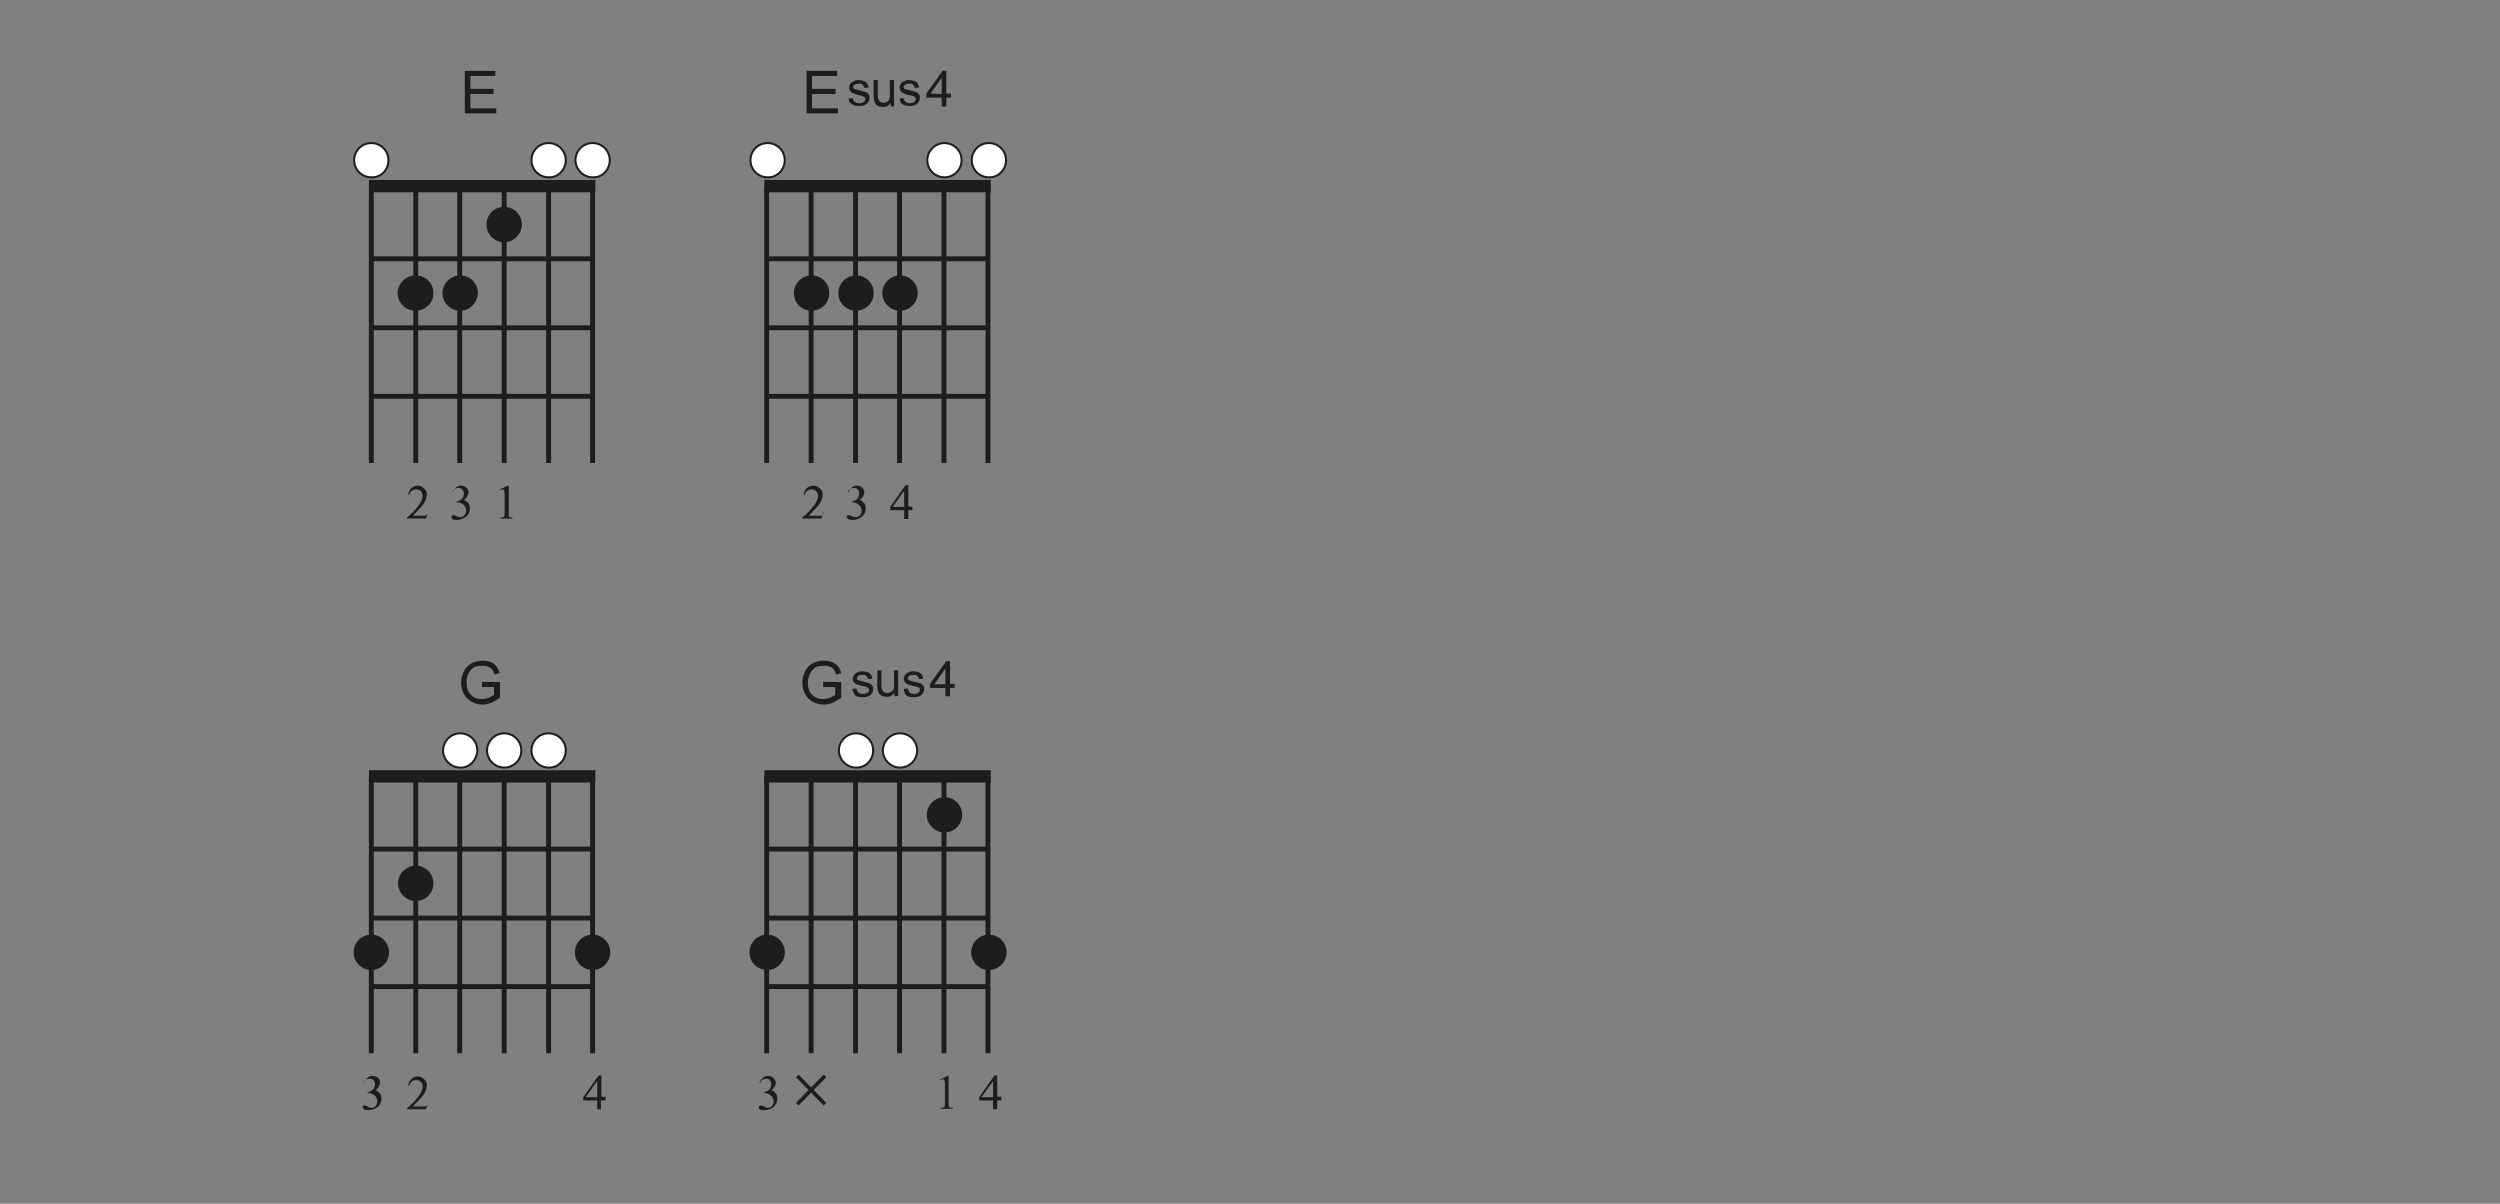 <?xml version="1.0" encoding="utf-8"?>
<!-- Generator: Adobe Illustrator 25.4.1, SVG Export Plug-In . SVG Version: 6.00 Build 0)  -->
<svg version="1.1" id="Ebene_1" xmlns="http://www.w3.org/2000/svg" xmlns:xlink="http://www.w3.org/1999/xlink" x="0px" y="0px"
	 viewBox="0 0 540 260" style="enable-background:new 0 0 540 260;" xml:space="preserve">
<rect x="0" y="0" width="540" height="260" fill="#808080" stroke="none"/>
<style type="text/css">
	.st0{clip-path:url(#SVGID_00000041288120952082674850000010264633618576304801_);}
	.st1{clip-path:url(#SVGID_00000000206389197301485630000018393013985142941590_);}
	.st2{fill:#1D1D1B;}
	.st3{fill:none;stroke:#1D1D1B;stroke-width:1.06;stroke-miterlimit:10;}
	.st4{fill:none;stroke:#1D1D1B;stroke-width:2.66;stroke-miterlimit:10;}
	.st5{fill:#FFFFFF;}
	.st6{fill:none;stroke:#1D1D1B;stroke-width:0.44;stroke-miterlimit:10;}
	.st7{fill:none;stroke:#1D1D1B;stroke-width:0.24;stroke-miterlimit:10;}
	.st8{fill:none;stroke:#1D1D1B;stroke-width:0.8;stroke-miterlimit:10;}
</style>
<g>
	<defs>
		<rect id="SVGID_1_" x="-27.6" y="-84.9" width="595.3" height="841.9"/>
	</defs>
	<clipPath id="SVGID_00000019670733805193224730000018099108660208113300_">
		<use xlink:href="#SVGID_1_"  style="overflow:visible;"/>
	</clipPath>
	<g style="clip-path:url(#SVGID_00000019670733805193224730000018099108660208113300_);">
		<g>
			<defs>
				<rect id="SVGID_00000099630472846429179480000016940666226433835958_" x="-27.6" y="-84.9" width="595" height="842"/>
			</defs>
			<clipPath id="SVGID_00000030460387710934827670000002978100546202730395_">
				<use xlink:href="#SVGID_00000099630472846429179480000016940666226433835958_"  style="overflow:visible;"/>
			</clipPath>
			<g style="clip-path:url(#SVGID_00000030460387710934827670000002978100546202730395_);">
				<path class="st2" d="M100.4,24.4v-9.1h6.6v1.1h-5.4v2.8h5v1.1h-5v3.1h5.6v1.1H100.4z"/>
				<line class="st3" x1="80.2" y1="85.6" x2="128" y2="85.6"/>
				<line class="st3" x1="80.2" y1="70.8" x2="128" y2="70.8"/>
				<line class="st3" x1="80.2" y1="55.9" x2="128" y2="55.9"/>
				<line class="st4" x1="79.7" y1="40.2" x2="128.6" y2="40.2"/>
				<line class="st3" x1="80.2" y1="100" x2="80.2" y2="40.2"/>
				<line class="st3" x1="89.8" y1="100" x2="89.8" y2="40.2"/>
				<line class="st3" x1="99.3" y1="100" x2="99.3" y2="40.2"/>
				<line class="st3" x1="108.9" y1="100" x2="108.9" y2="40.2"/>
				<line class="st3" x1="118.5" y1="100" x2="118.5" y2="40.2"/>
				<line class="st3" x1="128" y1="100" x2="128" y2="40.2"/>
				<path class="st5" d="M83.9,34.6c0-2.1-1.7-3.7-3.7-3.7c-2.1,0-3.7,1.7-3.7,3.7c0,2.1,1.7,3.7,3.7,3.7c0,0,0,0,0,0
					C82.3,38.4,83.9,36.7,83.9,34.6z"/>
				<path class="st6" d="M83.9,34.6c0-2.1-1.7-3.7-3.7-3.7c-2.1,0-3.7,1.7-3.7,3.7c0,2.1,1.7,3.7,3.7,3.7c0,0,0,0,0,0
					C82.3,38.4,83.9,36.7,83.9,34.6z"/>
				<path class="st5" d="M122.2,34.6c0-2.1-1.7-3.7-3.7-3.7c-2.1,0-3.7,1.7-3.7,3.7c0,2.1,1.7,3.7,3.7,3.7c0,0,0,0,0,0
					C120.5,38.4,122.2,36.7,122.2,34.6z"/>
				<path class="st6" d="M122.2,34.6c0-2.1-1.7-3.7-3.7-3.7c-2.1,0-3.7,1.7-3.7,3.7c0,2.1,1.7,3.7,3.7,3.7c0,0,0,0,0,0
					C120.5,38.4,122.2,36.7,122.2,34.6z"/>
				<path class="st5" d="M131.7,34.6c0-2.1-1.7-3.7-3.7-3.7c-2.1,0-3.7,1.7-3.7,3.7c0,2,1.7,3.7,3.7,3.7
					C130.1,38.4,131.7,36.7,131.7,34.6C131.7,34.6,131.7,34.6,131.7,34.6z"/>
				<path class="st6" d="M131.7,34.6c0-2.1-1.7-3.7-3.7-3.7c-2.1,0-3.7,1.7-3.7,3.7c0,2,1.7,3.7,3.7,3.7
					C130.1,38.4,131.7,36.7,131.7,34.6C131.7,34.6,131.7,34.6,131.7,34.6z"/>
				<path class="st2" d="M92.5,110.7l-0.5,1.3h-4.1v-0.2c1-0.8,1.8-1.7,2.6-2.7c0.4-0.6,0.7-1.2,0.8-1.9c0-0.4-0.1-0.8-0.4-1.1
					c-0.3-0.3-0.6-0.4-1-0.4c-0.3,0-0.7,0.1-0.9,0.3c-0.3,0.2-0.5,0.5-0.6,0.9h-0.2c0-0.6,0.3-1.1,0.7-1.5c0.4-0.3,0.8-0.5,1.3-0.5
					c0.5,0,1,0.2,1.4,0.6c0.4,0.3,0.6,0.8,0.6,1.3c0,0.4-0.1,0.7-0.2,1.1c-0.3,0.7-0.7,1.3-1.2,1.8c-0.9,0.9-1.4,1.5-1.6,1.7h1.8
					c0.3,0,0.5,0,0.8,0c0.1,0,0.3-0.1,0.4-0.2c0.1-0.1,0.2-0.2,0.3-0.4L92.5,110.7z"/>
				<path class="st2" d="M97.7,106.4c0.2-0.4,0.4-0.8,0.8-1.1c0.3-0.3,0.7-0.4,1.1-0.4c0.5,0,1,0.2,1.3,0.6c0.2,0.2,0.3,0.6,0.3,0.9
					c-0.1,0.6-0.4,1.2-1,1.6c0.4,0.1,0.7,0.4,1,0.7c0.2,0.3,0.3,0.7,0.3,1.1c0,0.6-0.2,1.1-0.6,1.6c-0.6,0.6-1.4,0.9-2.2,0.9
					c-0.3,0-0.7,0-1-0.2c-0.1-0.1-0.2-0.2-0.2-0.4c0-0.1,0-0.2,0.1-0.3c0.1-0.1,0.2-0.1,0.3-0.1c0.1,0,0.2,0,0.3,0
					c0.1,0,0.2,0.1,0.4,0.2c0.1,0.1,0.3,0.1,0.4,0.2c0.1,0,0.3,0,0.4,0c0.4,0,0.7-0.1,0.9-0.4c0.3-0.3,0.4-0.6,0.4-1
					c0-0.3-0.1-0.5-0.2-0.8c-0.1-0.2-0.2-0.3-0.3-0.4c-0.2-0.2-0.4-0.3-0.6-0.4c-0.2-0.1-0.5-0.2-0.8-0.2h-0.2v-0.2
					c0.3,0,0.6-0.1,0.8-0.3c0.3-0.1,0.5-0.3,0.6-0.6c0.1-0.2,0.2-0.5,0.2-0.8c0-0.6-0.5-1.2-1.1-1.2c0,0,0,0-0.1,0
					c-0.6,0-1.1,0.3-1.3,0.9L97.7,106.4z"/>
				<path class="st2" d="M108,105.7l1.7-0.8h0.2v5.9c0,0.2,0,0.5,0,0.7c0,0.1,0.1,0.2,0.2,0.2c0.2,0.1,0.4,0.1,0.6,0.1v0.2h-2.6
					v-0.2c0.2,0,0.4,0,0.6-0.1c0.1,0,0.2-0.1,0.2-0.2c0.1-0.2,0.1-0.5,0.1-0.8V107c0-0.3,0-0.7-0.1-1c0-0.1-0.1-0.2-0.1-0.2
					c-0.1,0-0.1-0.1-0.2-0.1c-0.2,0-0.4,0.1-0.5,0.2L108,105.7z"/>
				<path class="st2" d="M93.5,63.3c0-2.1-1.7-3.7-3.7-3.7S86,61.3,86,63.3c0,2.1,1.7,3.7,3.7,3.7C91.8,67,93.5,65.4,93.5,63.3z"/>
				<path class="st7" d="M93.5,63.3c0-2.1-1.7-3.7-3.7-3.7S86,61.3,86,63.3c0,2.1,1.7,3.7,3.7,3.7C91.8,67,93.5,65.4,93.5,63.3z"/>
				<path class="st2" d="M103.1,63.3c0-2.1-1.7-3.7-3.7-3.7s-3.7,1.7-3.7,3.7c0,2.1,1.7,3.7,3.7,3.7C101.4,67,103,65.4,103.1,63.3z"
					/>
				<path class="st7" d="M103.1,63.3c0-2.1-1.7-3.7-3.7-3.7s-3.7,1.7-3.7,3.7c0,2.1,1.7,3.7,3.7,3.7C101.4,67,103,65.4,103.1,63.3z"
					/>
				<path class="st2" d="M112.6,48.5c0-2.1-1.7-3.7-3.7-3.7c-2.1,0-3.7,1.7-3.7,3.7c0,2.1,1.7,3.7,3.7,3.7
					C110.9,52.2,112.6,50.5,112.6,48.5C112.6,48.5,112.6,48.5,112.6,48.5z"/>
				<path class="st7" d="M112.6,48.5c0-2.1-1.7-3.7-3.7-3.7c-2.1,0-3.7,1.7-3.7,3.7c0,2.1,1.7,3.7,3.7,3.7
					C110.9,52.2,112.6,50.5,112.6,48.5C112.6,48.5,112.6,48.5,112.6,48.5z"/>
				<path class="st2" d="M174.2,24.4v-9.1h6.6v1.1h-5.4v2.8h5.1v1.1h-5.1v3.1h5.6v1.1H174.2z"/>
				<path class="st2" d="M183.3,21.3l0.9-0.1c0,0.3,0.2,0.6,0.4,0.8c0.3,0.2,0.6,0.3,1,0.3c0.4,0,0.7-0.1,1-0.3
					c0.2-0.1,0.3-0.4,0.3-0.6c0-0.2-0.1-0.4-0.3-0.5c-0.3-0.2-0.7-0.3-1-0.3c-0.5-0.1-1-0.3-1.4-0.5c-0.2-0.1-0.5-0.3-0.6-0.5
					c-0.1-0.2-0.2-0.5-0.2-0.7c0-0.2,0.1-0.5,0.2-0.7c0.1-0.2,0.3-0.4,0.5-0.5c0.2-0.1,0.4-0.2,0.6-0.3c0.3-0.1,0.5-0.1,0.8-0.1
					c0.4,0,0.8,0.1,1.1,0.2c0.3,0.1,0.5,0.3,0.7,0.5c0.2,0.3,0.3,0.6,0.3,0.9l-0.9,0.1c0-0.3-0.2-0.5-0.4-0.7
					c-0.2-0.2-0.5-0.3-0.8-0.2c-0.3,0-0.6,0-0.9,0.2c-0.2,0.1-0.3,0.3-0.3,0.5c0,0.1,0,0.2,0.1,0.3c0.1,0.1,0.2,0.2,0.4,0.2
					c0.1,0,0.4,0.1,0.8,0.2c0.5,0.1,0.9,0.3,1.4,0.4c0.5,0.2,0.9,0.7,0.8,1.3c0,0.3-0.1,0.6-0.3,0.9c-0.2,0.3-0.5,0.5-0.8,0.6
					c-0.4,0.2-0.8,0.2-1.2,0.2c-0.6,0-1.2-0.1-1.6-0.5C183.6,22.3,183.3,21.8,183.3,21.3z"/>
				<path class="st2" d="M192.4,23v-0.8c-0.4,0.6-1,1-1.8,0.9c-0.3,0-0.6-0.1-0.9-0.2c-0.2-0.1-0.5-0.3-0.6-0.5
					c-0.1-0.2-0.2-0.4-0.3-0.7c0-0.3-0.1-0.6-0.1-0.9v-3.5h0.9v3.1c0,0.3,0,0.7,0.1,1c0.1,0.2,0.2,0.4,0.4,0.6
					c0.2,0.1,0.5,0.2,0.7,0.2c0.3,0,0.5-0.1,0.8-0.2c0.2-0.1,0.4-0.3,0.5-0.6c0.1-0.3,0.2-0.7,0.1-1.1v-3h0.9V23H192.4z"/>
				<path class="st2" d="M194.3,21.3l0.9-0.1c0,0.3,0.2,0.6,0.4,0.8c0.3,0.2,0.6,0.3,1,0.3c0.3,0,0.7-0.1,0.9-0.3
					c0.2-0.1,0.3-0.4,0.3-0.6c0-0.2-0.1-0.4-0.3-0.5c-0.3-0.2-0.7-0.3-1-0.3c-0.5-0.1-1-0.3-1.4-0.5c-0.2-0.1-0.5-0.3-0.6-0.5
					c-0.1-0.2-0.2-0.5-0.2-0.7c0-0.2,0.1-0.5,0.2-0.7c0.1-0.2,0.3-0.4,0.5-0.5c0.2-0.1,0.4-0.2,0.6-0.3c0.3-0.1,0.5-0.1,0.8-0.1
					c0.4,0,0.8,0.1,1.1,0.2c0.3,0.1,0.5,0.3,0.7,0.5c0.2,0.3,0.3,0.6,0.3,0.9l-0.9,0.1c0-0.3-0.2-0.5-0.4-0.7
					c-0.2-0.2-0.5-0.3-0.8-0.2c-0.3,0-0.6,0-0.9,0.2c-0.2,0.1-0.3,0.3-0.3,0.5c0,0.1,0,0.2,0.1,0.3c0.1,0.1,0.2,0.2,0.4,0.2
					c0.1,0,0.4,0.1,0.8,0.2c0.5,0.1,0.9,0.3,1.4,0.4c0.5,0.2,0.9,0.7,0.8,1.3c0,0.3-0.1,0.6-0.3,0.9c-0.2,0.3-0.5,0.5-0.8,0.6
					c-0.4,0.2-0.8,0.2-1.2,0.2c-0.6,0-1.2-0.1-1.6-0.5C194.6,22.3,194.4,21.8,194.3,21.3z"/>
				<path class="st2" d="M203.4,23v-1.9h-3.3v-0.9l3.5-4.9h0.8v4.9h1v0.9h-1V23H203.4z M203.4,20.3v-3.5l-2.4,3.4L203.4,20.3z"/>
				<line class="st3" x1="165.6" y1="85.6" x2="213.4" y2="85.6"/>
				<line class="st3" x1="165.6" y1="70.8" x2="213.4" y2="70.8"/>
				<line class="st3" x1="165.6" y1="55.9" x2="213.4" y2="55.9"/>
				<line class="st4" x1="165.1" y1="40.2" x2="214" y2="40.2"/>
				<line class="st3" x1="165.6" y1="100" x2="165.6" y2="40.2"/>
				<line class="st3" x1="175.2" y1="100" x2="175.2" y2="40.2"/>
				<line class="st3" x1="184.8" y1="100" x2="184.8" y2="40.2"/>
				<line class="st3" x1="194.3" y1="100" x2="194.3" y2="40.2"/>
				<line class="st3" x1="203.9" y1="100" x2="203.9" y2="40.2"/>
				<line class="st3" x1="213.4" y1="100" x2="213.4" y2="40.2"/>
				<path class="st2" d="M179,63.3c0-2.1-1.7-3.7-3.7-3.7s-3.7,1.7-3.7,3.7c0,2.1,1.7,3.7,3.7,3.7C177.3,67,179,65.4,179,63.3z"/>
				<path class="st7" d="M179,63.3c0-2.1-1.7-3.7-3.7-3.7s-3.7,1.7-3.7,3.7c0,2.1,1.7,3.7,3.7,3.7C177.3,67,179,65.4,179,63.3z"/>
				<path class="st2" d="M188.6,63.3c0-2.1-1.7-3.7-3.7-3.7s-3.7,1.7-3.7,3.7c0,2.1,1.7,3.7,3.7,3.7C186.9,67,188.6,65.4,188.6,63.3
					z"/>
				<path class="st7" d="M188.6,63.3c0-2.1-1.7-3.7-3.7-3.7s-3.7,1.7-3.7,3.7c0,2.1,1.7,3.7,3.7,3.7C186.9,67,188.6,65.4,188.6,63.3
					z"/>
				<path class="st2" d="M198.1,63.3c0-2.1-1.7-3.7-3.7-3.7s-3.7,1.7-3.7,3.7c0,2.1,1.7,3.7,3.7,3.7S198.1,65.4,198.1,63.3
					L198.1,63.3z"/>
				<path class="st7" d="M198.1,63.3c0-2.1-1.7-3.7-3.7-3.7s-3.7,1.7-3.7,3.7c0,2.1,1.7,3.7,3.7,3.7S198.1,65.4,198.1,63.3
					L198.1,63.3z"/>
				<path class="st5" d="M169.5,34.6c0-2.1-1.7-3.7-3.7-3.7c-2.1,0-3.7,1.7-3.7,3.7c0,2.1,1.7,3.7,3.7,3.7
					C167.8,38.4,169.5,36.7,169.5,34.6z"/>
				<path class="st6" d="M169.5,34.6c0-2.1-1.7-3.7-3.7-3.7c-2.1,0-3.7,1.7-3.7,3.7c0,2.1,1.7,3.7,3.7,3.7
					C167.8,38.4,169.5,36.7,169.5,34.6z"/>
				<path class="st5" d="M207.7,34.6c0-2.1-1.7-3.7-3.7-3.7s-3.7,1.7-3.7,3.7c0,2.1,1.7,3.7,3.7,3.7c0,0,0,0,0,0
					C206,38.3,207.7,36.7,207.7,34.6z"/>
				<path class="st6" d="M207.7,34.6c0-2.1-1.7-3.7-3.7-3.7s-3.7,1.7-3.7,3.7c0,2.1,1.7,3.7,3.7,3.7c0,0,0,0,0,0
					C206,38.3,207.7,36.7,207.7,34.6z"/>
				<path class="st5" d="M217.3,34.6c0-2.1-1.7-3.7-3.7-3.7c-2.1,0-3.7,1.7-3.7,3.7c0,2.1,1.7,3.7,3.7,3.7
					C215.6,38.4,217.3,36.7,217.3,34.6z"/>
				<path class="st6" d="M217.3,34.6c0-2.1-1.7-3.7-3.7-3.7c-2.1,0-3.7,1.7-3.7,3.7c0,2.1,1.7,3.7,3.7,3.7
					C215.6,38.4,217.3,36.7,217.3,34.6z"/>
				<path class="st2" d="M177.9,110.7l-0.5,1.3h-4.1v-0.2c1-0.8,1.8-1.7,2.6-2.7c0.4-0.6,0.7-1.2,0.8-1.9c0-0.4-0.1-0.8-0.4-1.1
					c-0.3-0.3-0.6-0.4-1-0.4c-0.3,0-0.7,0.1-0.9,0.3c-0.3,0.2-0.5,0.5-0.6,0.9h-0.2c0-0.6,0.3-1.1,0.7-1.5c0.4-0.3,0.9-0.5,1.4-0.5
					c0.5,0,1,0.2,1.4,0.6c0.4,0.3,0.6,0.8,0.6,1.3c0,0.4-0.1,0.7-0.2,1.1c-0.3,0.7-0.7,1.3-1.2,1.8c-0.9,0.9-1.4,1.5-1.6,1.7h1.8
					c0.3,0,0.5,0,0.8,0c0.1,0,0.3-0.1,0.4-0.2c0.1-0.1,0.2-0.2,0.3-0.4L177.9,110.7z"/>
				<path class="st2" d="M183.2,106.4c0.2-0.4,0.4-0.8,0.8-1.1c0.3-0.3,0.7-0.4,1.1-0.4c0.5,0,1,0.2,1.3,0.6
					c0.2,0.2,0.3,0.6,0.3,0.9c-0.1,0.6-0.4,1.2-1,1.6c0.4,0.1,0.7,0.4,1,0.7c0.2,0.3,0.3,0.7,0.3,1.1c0,0.6-0.2,1.1-0.6,1.6
					c-0.6,0.6-1.4,0.9-2.2,0.9c-0.3,0-0.7,0-1-0.2c-0.1-0.1-0.2-0.2-0.3-0.4c0-0.1,0-0.2,0.1-0.3c0.1-0.1,0.2-0.1,0.3-0.1
					c0.1,0,0.2,0,0.3,0c0.1,0.1,0.3,0.1,0.4,0.2c0.1,0.1,0.3,0.1,0.4,0.2c0.1,0,0.3,0,0.4,0c0.4,0,0.7-0.1,0.9-0.4
					c0.3-0.3,0.4-0.6,0.4-1c0-0.3-0.1-0.5-0.2-0.8c-0.1-0.2-0.2-0.3-0.3-0.4c-0.2-0.2-0.4-0.3-0.6-0.4c-0.2-0.1-0.5-0.2-0.8-0.2
					h-0.2v-0.2c0.3,0,0.6-0.1,0.8-0.3c0.2-0.1,0.5-0.3,0.6-0.6c0.1-0.2,0.2-0.5,0.2-0.8c0-0.6-0.4-1.2-1.1-1.2c0,0-0.1,0-0.1,0
					c-0.6,0-1.1,0.3-1.3,0.9L183.2,106.4z"/>
				<path class="st2" d="M197.1,109.5v0.7h-0.9v1.9h-0.9v-1.9h-3v-0.7l3.3-4.7h0.6v4.6L197.1,109.5z M195.3,109.5V106l-2.5,3.5
					L195.3,109.5z"/>
				<path class="st2" d="M177.8,148.4v-1.1h3.9v3.4c-0.6,0.4-1.2,0.8-1.8,1.1c-0.6,0.2-1.3,0.4-1.9,0.4c-0.8,0-1.7-0.2-2.4-0.6
					c-0.7-0.4-1.3-0.9-1.7-1.7c-0.4-0.8-0.6-1.6-0.6-2.4c0-0.9,0.2-1.7,0.6-2.5c0.3-0.7,0.9-1.3,1.6-1.7c0.7-0.4,1.6-0.6,2.4-0.6
					c0.6,0,1.2,0.1,1.8,0.3c0.5,0.2,0.9,0.5,1.3,0.9c0.3,0.4,0.6,1,0.7,1.5l-1.1,0.3c-0.1-0.4-0.3-0.8-0.5-1.1
					c-0.2-0.3-0.5-0.5-0.9-0.6c-0.4-0.2-0.8-0.2-1.3-0.2c-0.5,0-1,0.1-1.4,0.2c-0.4,0.1-0.7,0.4-1,0.7c-0.2,0.3-0.4,0.6-0.6,0.9
					c-0.2,0.6-0.4,1.2-0.4,1.8c0,0.7,0.1,1.4,0.4,2c0.3,0.5,0.7,1,1.2,1.2c0.5,0.3,1.1,0.4,1.7,0.4c0.5,0,1-0.1,1.5-0.3
					c0.4-0.2,0.8-0.4,1.1-0.6v-1.7L177.8,148.4z"/>
				<path class="st2" d="M184.1,148.8l0.9-0.1c0,0.3,0.2,0.6,0.4,0.9c0.3,0.2,0.6,0.3,1,0.3c0.4,0,0.7-0.1,1-0.3
					c0.2-0.1,0.3-0.4,0.3-0.6c0-0.2-0.1-0.4-0.3-0.5c-0.3-0.2-0.7-0.3-1-0.3c-0.5-0.1-1-0.3-1.4-0.4c-0.2-0.1-0.5-0.3-0.6-0.5
					c-0.1-0.2-0.2-0.5-0.2-0.7c0-0.2,0.1-0.5,0.2-0.7c0.1-0.2,0.3-0.4,0.5-0.5c0.2-0.1,0.4-0.2,0.6-0.3c0.3-0.1,0.5-0.1,0.8-0.1
					c0.4,0,0.8,0.1,1.1,0.2c0.3,0.1,0.5,0.3,0.7,0.5c0.2,0.3,0.3,0.6,0.3,0.9l-0.9,0.1c0-0.3-0.2-0.5-0.4-0.7
					c-0.2-0.2-0.5-0.3-0.8-0.2c-0.3,0-0.6,0-0.9,0.2c-0.2,0.1-0.3,0.3-0.3,0.5c0,0.1,0,0.2,0.1,0.3c0.1,0.1,0.2,0.2,0.4,0.2
					c0.1,0,0.4,0.1,0.8,0.2c0.5,0.1,0.9,0.3,1.4,0.4c0.5,0.2,0.9,0.7,0.8,1.3c0,0.3-0.1,0.6-0.3,0.9c-0.2,0.3-0.5,0.5-0.8,0.6
					c-0.4,0.2-0.8,0.2-1.2,0.2c-0.6,0-1.2-0.1-1.6-0.4C184.5,149.8,184.2,149.3,184.1,148.8z"/>
				<path class="st2" d="M193.2,150.4v-0.8c-0.4,0.6-1,1-1.8,0.9c-0.3,0-0.6-0.1-0.9-0.2c-0.2-0.1-0.5-0.3-0.6-0.5
					c-0.1-0.2-0.2-0.4-0.3-0.7c0-0.3-0.1-0.6-0.1-0.9v-3.4h0.9v3.1c0,0.3,0,0.7,0.1,1c0.1,0.2,0.2,0.4,0.4,0.6
					c0.2,0.1,0.5,0.2,0.7,0.2c0.3,0,0.5-0.1,0.8-0.2c0.2-0.1,0.4-0.3,0.6-0.6c0.1-0.3,0.2-0.7,0.1-1.1v-3h0.9v5.5L193.2,150.4z"/>
				<path class="st2" d="M195.2,148.8l0.9-0.1c0,0.3,0.2,0.6,0.4,0.9c0.3,0.2,0.6,0.3,1,0.3c0.3,0,0.7-0.1,0.9-0.3
					c0.2-0.1,0.3-0.4,0.3-0.6c0-0.2-0.1-0.4-0.3-0.5c-0.3-0.2-0.7-0.3-1-0.3c-0.5-0.1-1-0.3-1.4-0.4c-0.2-0.1-0.5-0.3-0.6-0.5
					c-0.1-0.2-0.2-0.5-0.2-0.7c0-0.2,0.1-0.5,0.2-0.7c0.1-0.2,0.3-0.4,0.5-0.5c0.2-0.1,0.4-0.2,0.6-0.3c0.3-0.1,0.5-0.1,0.8-0.1
					c0.4,0,0.8,0.1,1.1,0.2c0.3,0.1,0.5,0.3,0.7,0.5c0.2,0.3,0.3,0.6,0.3,0.9l-0.9,0.1c0-0.3-0.2-0.5-0.4-0.7
					c-0.2-0.2-0.5-0.3-0.8-0.2c-0.3,0-0.6,0-0.9,0.2c-0.2,0.1-0.3,0.3-0.3,0.5c0,0.1,0,0.2,0.1,0.3c0.1,0.1,0.2,0.2,0.4,0.2
					c0.3,0.1,0.5,0.2,0.8,0.2c0.5,0.1,0.9,0.3,1.4,0.4c0.5,0.2,0.9,0.7,0.8,1.3c0,0.3-0.1,0.6-0.3,0.9c-0.2,0.3-0.5,0.5-0.8,0.6
					c-0.4,0.2-0.8,0.2-1.2,0.2c-0.6,0-1.2-0.1-1.6-0.4C195.5,149.8,195.2,149.3,195.2,148.8z"/>
				<path class="st2" d="M204.2,150.4v-1.8h-3.3v-0.9l3.5-4.9h0.8v4.9h1v0.9h-1v1.8H204.2z M204.2,147.8v-3.4l-2.4,3.4H204.2z"/>
				<line class="st3" x1="165.6" y1="213.1" x2="213.4" y2="213.1"/>
				<line class="st3" x1="165.6" y1="198.3" x2="213.4" y2="198.3"/>
				<line class="st3" x1="165.6" y1="183.4" x2="213.4" y2="183.4"/>
				<line class="st4" x1="165.1" y1="167.7" x2="214" y2="167.7"/>
				<line class="st3" x1="165.6" y1="227.5" x2="165.6" y2="167.7"/>
				<line class="st3" x1="175.2" y1="227.5" x2="175.2" y2="167.7"/>
				<line class="st3" x1="184.8" y1="227.5" x2="184.8" y2="167.7"/>
				<line class="st3" x1="194.3" y1="227.5" x2="194.3" y2="167.7"/>
				<line class="st3" x1="203.9" y1="227.5" x2="203.9" y2="167.7"/>
				<line class="st3" x1="213.4" y1="227.5" x2="213.4" y2="167.7"/>
				<circle class="st2" cx="165.7" cy="205.7" r="3.7"/>
				<circle class="st7" cx="165.7" cy="205.7" r="3.7"/>
				<circle class="st2" cx="213.6" cy="205.7" r="3.7"/>
				<circle class="st7" cx="213.6" cy="205.7" r="3.7"/>
				<path class="st2" d="M207.7,176c0-2.1-1.7-3.7-3.7-3.7s-3.7,1.7-3.7,3.7s1.7,3.7,3.7,3.7S207.7,178.1,207.7,176L207.7,176z"/>
				<path class="st7" d="M207.7,176c0-2.1-1.7-3.7-3.7-3.7s-3.7,1.7-3.7,3.7s1.7,3.7,3.7,3.7S207.7,178.1,207.7,176L207.7,176z"/>
				<path class="st5" d="M198.1,162.1c0-2.1-1.7-3.7-3.7-3.7s-3.7,1.7-3.7,3.7s1.7,3.7,3.7,3.7S198.1,164.2,198.1,162.1L198.1,162.1
					z"/>
				<path class="st6" d="M198.1,162.1c0-2.1-1.7-3.7-3.7-3.7s-3.7,1.7-3.7,3.7s1.7,3.7,3.7,3.7S198.1,164.2,198.1,162.1L198.1,162.1
					z"/>
				<path class="st5" d="M188.6,162.1c0-2.1-1.7-3.7-3.7-3.7s-3.7,1.7-3.7,3.7s1.7,3.7,3.7,3.7C186.9,165.9,188.6,164.2,188.6,162.1
					z"/>
				<path class="st6" d="M188.6,162.1c0-2.1-1.7-3.7-3.7-3.7s-3.7,1.7-3.7,3.7s1.7,3.7,3.7,3.7C186.9,165.9,188.6,164.2,188.6,162.1
					z"/>
				<path class="st2" d="M164,233.9c0.2-0.4,0.4-0.8,0.8-1.1c0.3-0.3,0.7-0.4,1.1-0.4c0.5,0,1,0.2,1.3,0.6c0.2,0.2,0.3,0.6,0.4,0.9
					c-0.1,0.6-0.4,1.2-1,1.6c0.4,0.1,0.7,0.4,1,0.7c0.2,0.3,0.3,0.7,0.3,1.1c0,0.6-0.2,1.1-0.6,1.6c-0.6,0.6-1.4,0.9-2.2,0.9
					c-0.3,0-0.7,0-1-0.2c-0.1-0.1-0.2-0.2-0.2-0.4c0-0.1,0-0.2,0.1-0.3c0.1-0.1,0.2-0.1,0.3-0.1c0.1,0,0.2,0,0.3,0
					c0.1,0.1,0.3,0.1,0.4,0.2c0.1,0.1,0.3,0.1,0.4,0.2c0.1,0,0.3,0.1,0.4,0.1c0.4,0,0.7-0.1,0.9-0.4c0.3-0.3,0.4-0.6,0.4-1
					c0-0.3-0.1-0.5-0.2-0.8c-0.1-0.2-0.2-0.3-0.3-0.4c-0.2-0.2-0.4-0.3-0.6-0.4c-0.3-0.1-0.5-0.2-0.8-0.2H165v-0.2
					c0.3,0,0.6-0.1,0.8-0.3c0.3-0.1,0.5-0.3,0.6-0.6c0.1-0.2,0.2-0.5,0.2-0.8c0-0.3-0.1-0.6-0.3-0.9c-0.2-0.2-0.5-0.3-0.8-0.3
					c-0.6,0-1.1,0.3-1.3,0.9L164,233.9z"/>
				<line class="st8" x1="172.2" y1="238.5" x2="178.2" y2="232.4"/>
				<line class="st8" x1="172.2" y1="232.4" x2="178.2" y2="238.5"/>
				<path class="st2" d="M203,233.2l1.7-0.8h0.2v5.9c0,0.2,0,0.5,0.1,0.7c0,0.1,0.1,0.2,0.2,0.2c0.2,0.1,0.4,0.1,0.6,0.1v0.2h-2.6
					v-0.2c0.2,0,0.4,0,0.6-0.1c0.1,0,0.2-0.1,0.2-0.2c0.1-0.2,0.1-0.5,0.1-0.8v-3.8c0-0.3,0-0.7-0.1-1c0-0.1-0.1-0.2-0.1-0.2
					c-0.1,0-0.1-0.1-0.2-0.1c-0.2,0-0.4,0.1-0.5,0.2L203,233.2z"/>
				<path class="st2" d="M216.3,237v0.7h-0.9v1.9h-0.9v-1.9h-3v-0.7l3.3-4.7h0.6v4.6H216.3z M214.5,237v-3.5L212,237H214.5z"/>
				<path class="st2" d="M104.1,148.4v-1.1h3.9v3.4c-0.6,0.4-1.2,0.8-1.8,1.1c-0.6,0.2-1.3,0.4-1.9,0.4c-0.8,0-1.7-0.2-2.4-0.6
					c-0.7-0.4-1.3-0.9-1.7-1.7c-0.4-0.8-0.6-1.6-0.6-2.4c0-0.9,0.2-1.7,0.6-2.5c0.3-0.7,0.9-1.3,1.6-1.7c0.7-0.4,1.6-0.6,2.4-0.6
					c0.6,0,1.2,0.1,1.8,0.3c0.5,0.2,0.9,0.5,1.2,0.9c0.3,0.4,0.6,1,0.7,1.5l-1.1,0.3c-0.1-0.4-0.3-0.8-0.5-1.1
					c-0.2-0.3-0.5-0.5-0.9-0.6c-0.4-0.2-0.8-0.2-1.3-0.2c-0.5,0-1,0.1-1.4,0.2c-0.4,0.1-0.7,0.4-1,0.7c-0.2,0.3-0.4,0.6-0.6,0.9
					c-0.2,0.6-0.4,1.2-0.3,1.8c0,0.7,0.1,1.4,0.4,2c0.3,0.5,0.7,1,1.2,1.2c0.5,0.3,1.1,0.4,1.7,0.4c0.5,0,1-0.1,1.5-0.3
					c0.4-0.2,0.8-0.4,1.1-0.6v-1.7L104.1,148.4z"/>
				<line class="st3" x1="80.2" y1="213.1" x2="128" y2="213.1"/>
				<line class="st3" x1="80.2" y1="198.3" x2="128" y2="198.3"/>
				<line class="st3" x1="80.2" y1="183.4" x2="128" y2="183.4"/>
				<line class="st4" x1="79.7" y1="167.7" x2="128.6" y2="167.7"/>
				<line class="st3" x1="80.2" y1="227.5" x2="80.2" y2="167.7"/>
				<line class="st3" x1="89.8" y1="227.5" x2="89.8" y2="167.7"/>
				<line class="st3" x1="99.3" y1="227.5" x2="99.3" y2="167.7"/>
				<line class="st3" x1="108.9" y1="227.5" x2="108.9" y2="167.7"/>
				<line class="st3" x1="118.5" y1="227.5" x2="118.5" y2="167.7"/>
				<line class="st3" x1="128" y1="227.5" x2="128" y2="167.7"/>
				<path class="st5" d="M103.1,162.1c0-2.1-1.7-3.7-3.7-3.7s-3.7,1.7-3.7,3.7s1.7,3.7,3.7,3.7C101.4,165.9,103,164.2,103.1,162.1z"
					/>
				<path class="st6" d="M103.1,162.1c0-2.1-1.7-3.7-3.7-3.7s-3.7,1.7-3.7,3.7s1.7,3.7,3.7,3.7C101.4,165.9,103,164.2,103.1,162.1z"
					/>
				<path class="st5" d="M112.6,162.1c0-2.1-1.7-3.7-3.7-3.7s-3.7,1.7-3.7,3.7s1.7,3.7,3.7,3.7S112.6,164.2,112.6,162.1L112.6,162.1
					z"/>
				<path class="st6" d="M112.6,162.1c0-2.1-1.7-3.7-3.7-3.7s-3.7,1.7-3.7,3.7s1.7,3.7,3.7,3.7S112.6,164.2,112.6,162.1L112.6,162.1
					z"/>
				<path class="st5" d="M122.2,162.1c0-2.1-1.7-3.7-3.7-3.7c-2.1,0-3.7,1.7-3.7,3.7s1.7,3.7,3.7,3.7c0,0,0,0,0,0
					C120.5,165.9,122.2,164.2,122.2,162.1z"/>
				<path class="st6" d="M122.2,162.1c0-2.1-1.7-3.7-3.7-3.7c-2.1,0-3.7,1.7-3.7,3.7s1.7,3.7,3.7,3.7c0,0,0,0,0,0
					C120.5,165.9,122.2,164.2,122.2,162.1z"/>
				<path class="st2" d="M93.5,190.8c0-2.1-1.7-3.7-3.7-3.7s-3.7,1.7-3.7,3.7s1.7,3.7,3.7,3.7C91.8,194.5,93.5,192.9,93.5,190.8z"/>
				<path class="st7" d="M93.5,190.8c0-2.1-1.7-3.7-3.7-3.7s-3.7,1.7-3.7,3.7s1.7,3.7,3.7,3.7C91.8,194.5,93.5,192.9,93.5,190.8z"/>
				<circle class="st2" cx="80.2" cy="205.7" r="3.7"/>
				<circle class="st7" cx="80.2" cy="205.7" r="3.7"/>
				<circle class="st2" cx="128" cy="205.7" r="3.7"/>
				<circle class="st7" cx="128" cy="205.7" r="3.7"/>
				<path class="st2" d="M78.6,233.9c0.2-0.4,0.4-0.8,0.8-1.1c0.3-0.3,0.7-0.4,1.1-0.4c0.5,0,1,0.2,1.3,0.6c0.2,0.2,0.3,0.6,0.3,0.9
					c-0.1,0.6-0.4,1.2-1,1.6c0.4,0.1,0.7,0.4,1,0.7c0.2,0.3,0.3,0.7,0.3,1.1c0,0.6-0.2,1.1-0.6,1.6c-0.6,0.6-1.4,0.9-2.2,0.9
					c-0.3,0-0.7,0-1-0.2c-0.1-0.1-0.2-0.2-0.3-0.4c0-0.1,0-0.2,0.1-0.3c0.1-0.1,0.2-0.1,0.3-0.1c0.1,0,0.2,0,0.3,0
					c0.1,0.1,0.3,0.1,0.4,0.2c0.1,0.1,0.3,0.1,0.4,0.2c0.1,0,0.3,0.1,0.4,0.1c0.4,0,0.7-0.1,0.9-0.4c0.3-0.3,0.4-0.6,0.4-1
					c0-0.3-0.1-0.5-0.2-0.8c-0.1-0.2-0.2-0.3-0.3-0.4c-0.2-0.2-0.4-0.3-0.6-0.4c-0.2-0.1-0.5-0.2-0.8-0.2h-0.2v-0.2
					c0.3,0,0.6-0.1,0.8-0.3c0.2-0.1,0.5-0.3,0.6-0.6c0.1-0.2,0.2-0.5,0.2-0.8c0-0.6-0.4-1.2-1.1-1.2c0,0-0.1,0-0.1,0
					c-0.6,0-1.1,0.3-1.3,0.9L78.6,233.9z"/>
				<path class="st2" d="M92.5,238.2l-0.5,1.4h-4.1v-0.2c1-0.8,1.8-1.7,2.6-2.7c0.4-0.6,0.7-1.2,0.8-1.9c0-0.4-0.1-0.8-0.4-1.1
					c-0.3-0.3-0.6-0.4-1-0.4c-0.3,0-0.7,0.1-0.9,0.3c-0.3,0.2-0.5,0.5-0.6,0.9h-0.2c0-0.6,0.3-1.1,0.7-1.5c0.4-0.3,0.8-0.5,1.3-0.5
					c0.5,0,1,0.2,1.4,0.6c0.4,0.3,0.6,0.8,0.6,1.3c0,0.4-0.1,0.7-0.2,1.1c-0.3,0.7-0.7,1.3-1.2,1.8c-0.9,0.9-1.4,1.5-1.6,1.7h1.8
					c0.3,0,0.5,0,0.8,0c0.1,0,0.3-0.1,0.4-0.2c0.1-0.1,0.2-0.2,0.3-0.4L92.5,238.2z"/>
				<path class="st2" d="M130.8,237v0.7h-1v1.9H129v-1.9h-3v-0.7l3.3-4.7h0.6v4.6H130.8z M129,237v-3.5l-2.5,3.5H129z"/>
			</g>
		</g>
	</g>
</g>
</svg>

